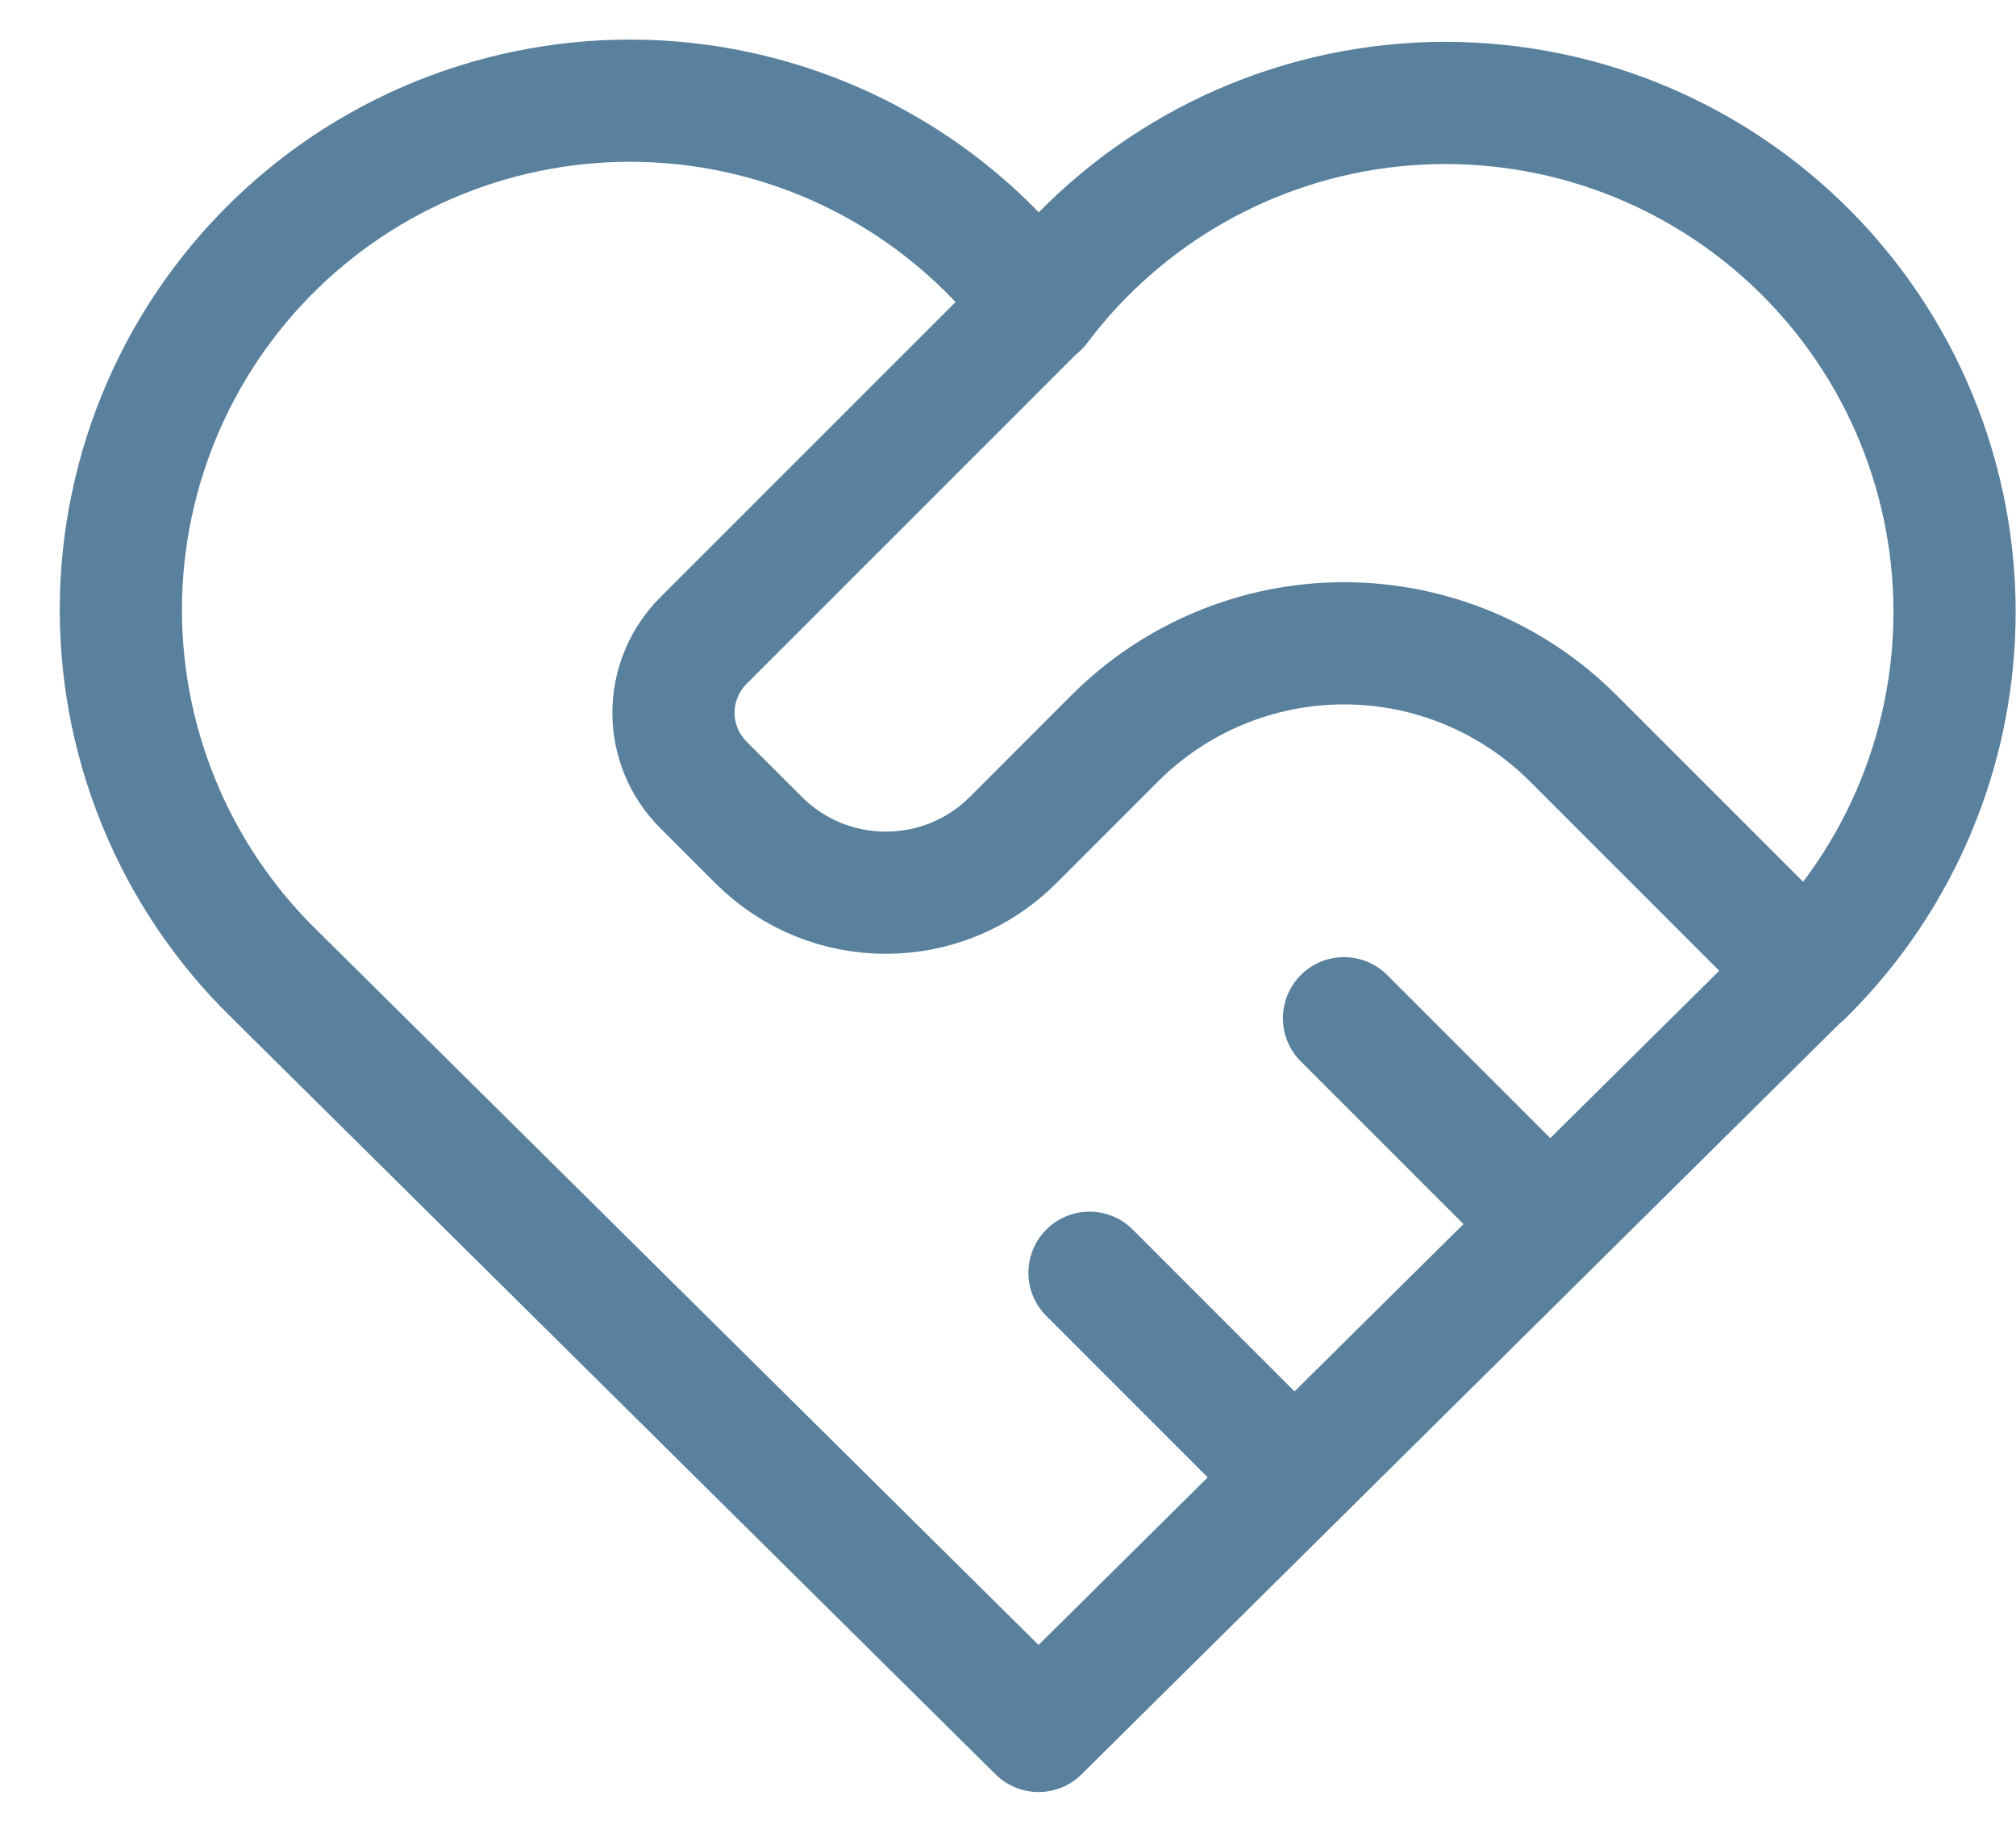 <svg width="33" height="30" viewBox="0 0 33 30" fill="none" xmlns="http://www.w3.org/2000/svg">
<path d="M29.5 15.953L17 28.333L4.5 15.953C3.676 15.151 3.026 14.187 2.593 13.121C2.159 12.056 1.951 10.912 1.981 9.762C2.012 8.612 2.28 7.48 2.769 6.439C3.258 5.398 3.957 4.469 4.823 3.711C5.688 2.953 6.701 2.383 7.798 2.036C8.895 1.689 10.052 1.573 11.196 1.695C12.34 1.817 13.446 2.174 14.445 2.745C15.444 3.315 16.314 4.087 17 5.01C17.689 4.093 18.56 3.329 19.559 2.764C20.557 2.2 21.661 1.847 22.802 1.729C23.942 1.611 25.095 1.73 26.188 2.077C27.281 2.425 28.29 2.995 29.153 3.751C30.015 4.506 30.713 5.432 31.201 6.47C31.689 7.508 31.958 8.635 31.991 9.781C32.023 10.928 31.819 12.068 31.39 13.132C30.962 14.196 30.318 15.16 29.5 15.963" stroke="#59809D" stroke-width="2" stroke-linecap="round" stroke-linejoin="round"/>
<path d="M17 5L11.512 10.488C11.2 10.801 11.024 11.225 11.024 11.667C11.024 12.109 11.2 12.533 11.512 12.845L12.417 13.75C13.567 14.9 15.434 14.9 16.584 13.75L18.25 12.083C19.245 11.089 20.594 10.53 22 10.53C23.407 10.53 24.756 11.089 25.75 12.083L29.5 15.833" stroke="#59809D" stroke-width="2" stroke-linecap="round" stroke-linejoin="round"/>
<path d="M17.834 20.833L21.167 24.167" stroke="#59809D" stroke-width="2" stroke-linecap="round" stroke-linejoin="round"/>
<path d="M22 16.667L25.333 20" stroke="#59809D" stroke-width="2" stroke-linecap="round" stroke-linejoin="round"/>
</svg>
